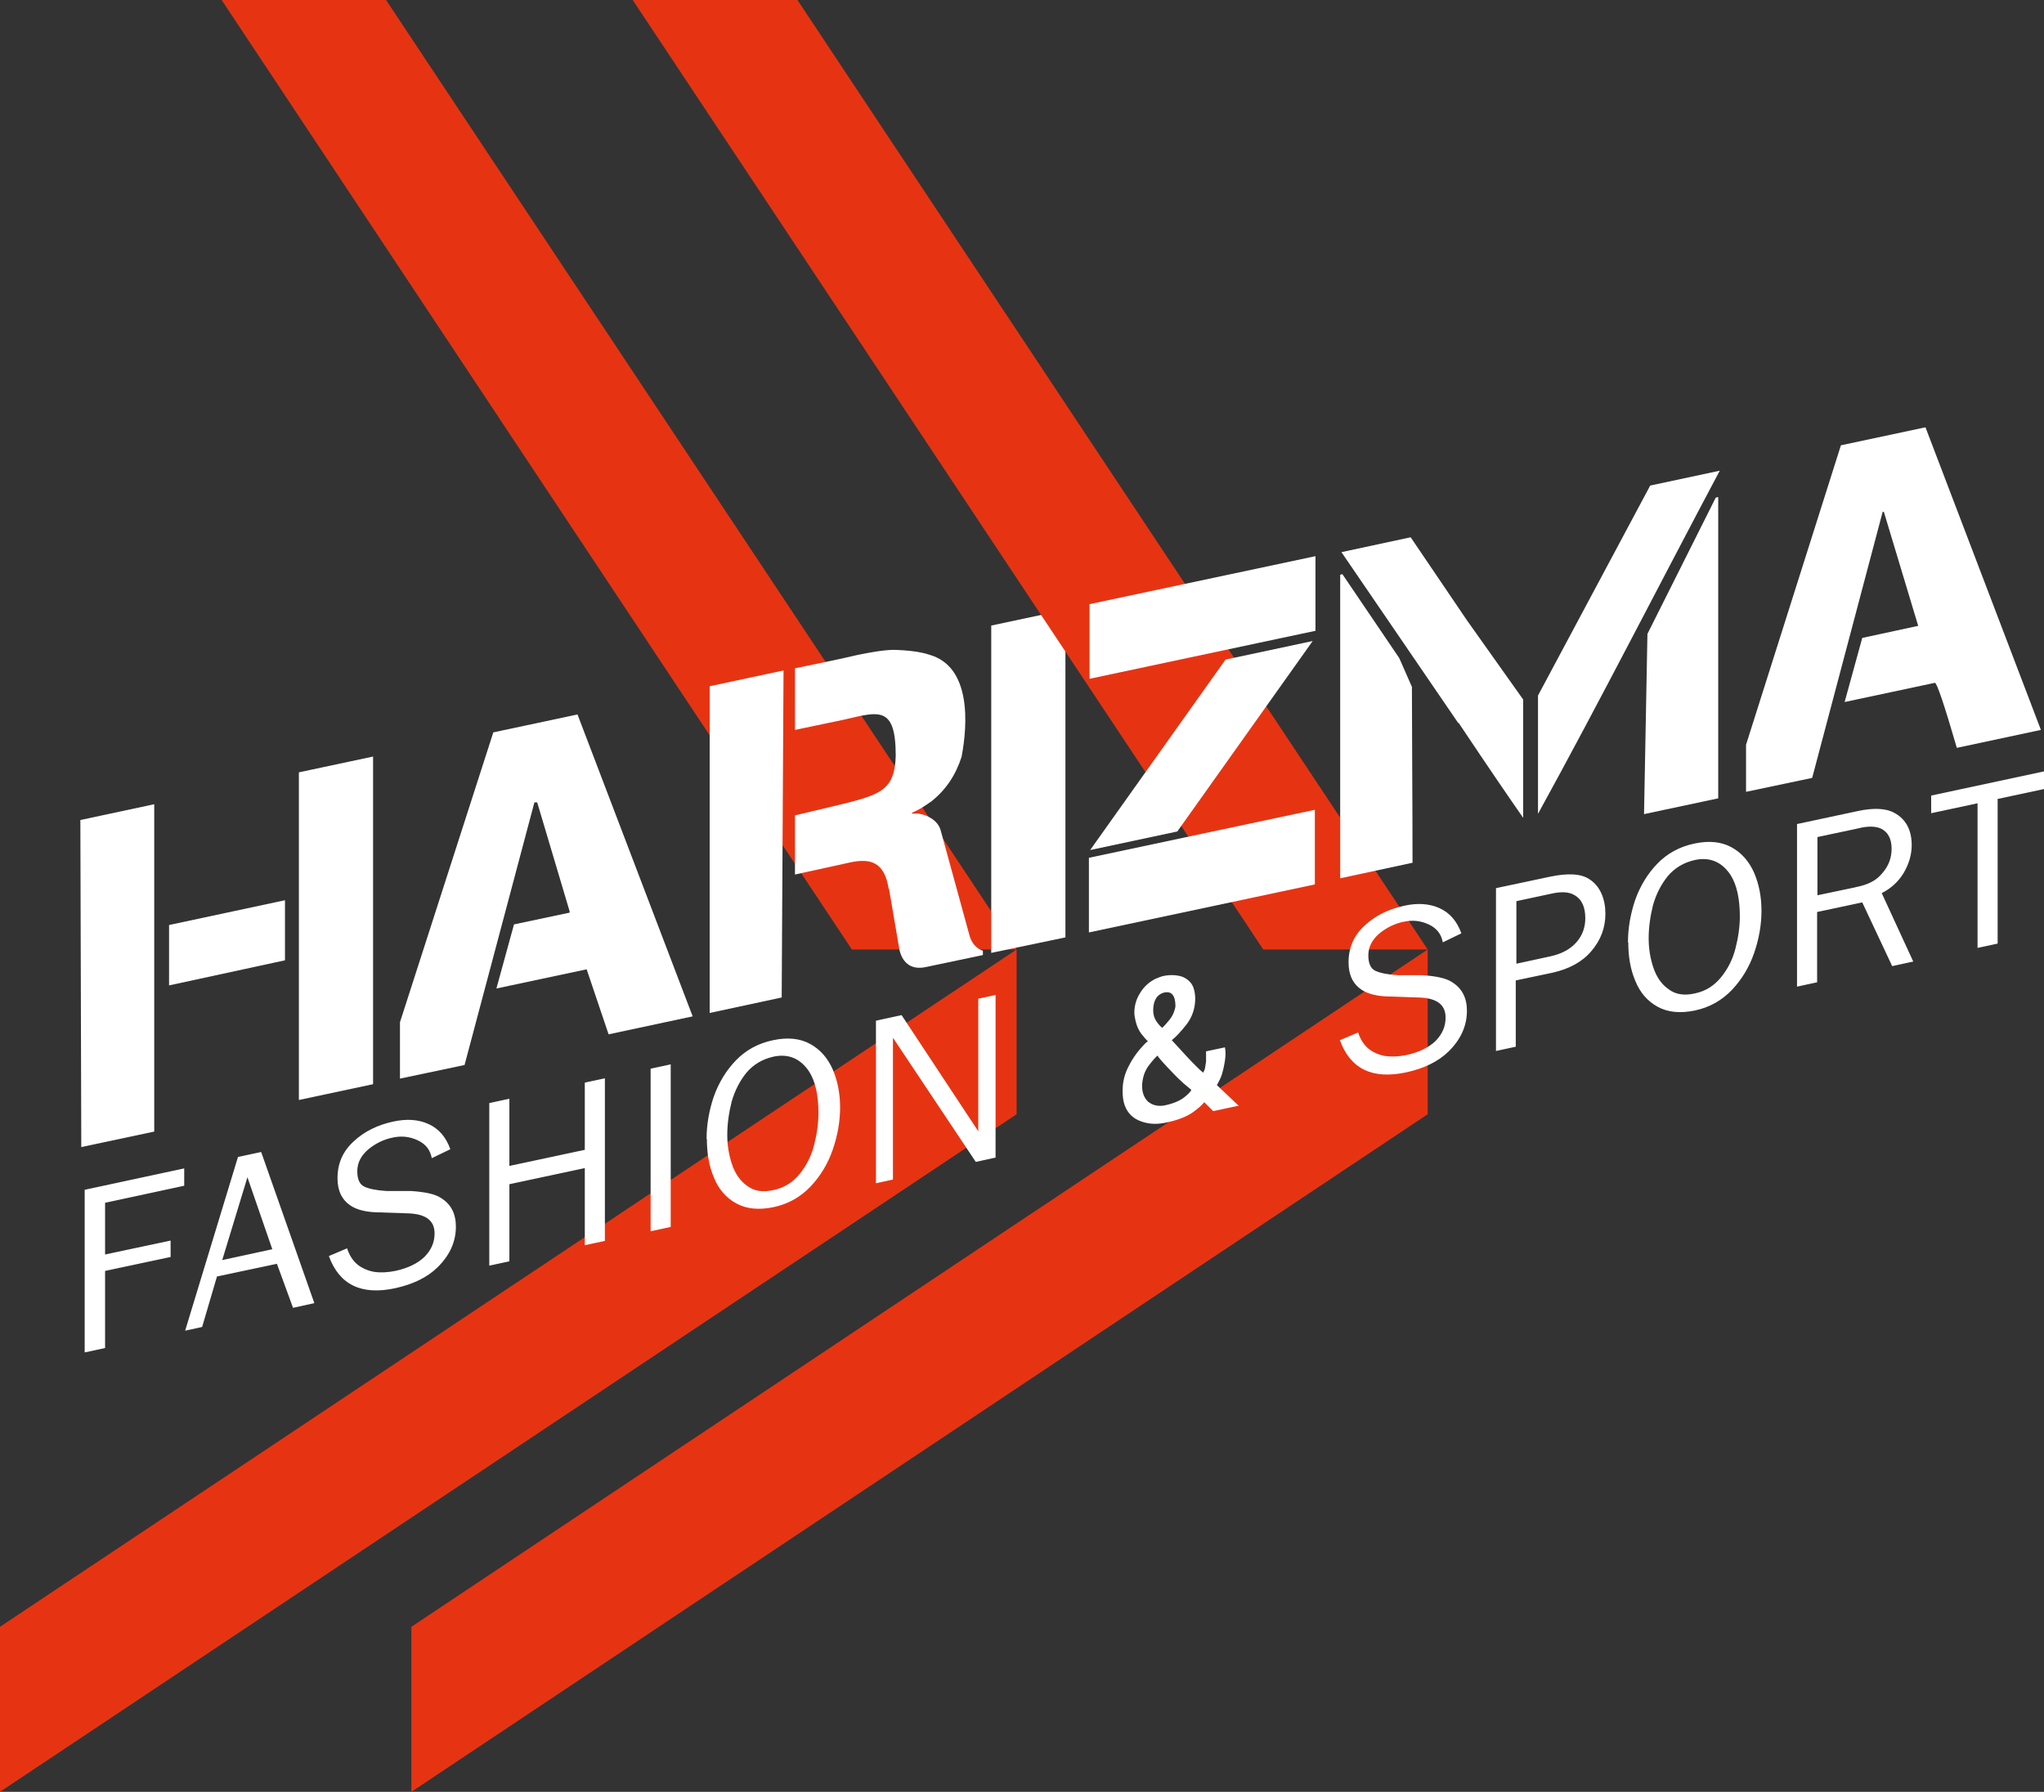 <?xml version="1.0" encoding="UTF-8"?> <svg xmlns="http://www.w3.org/2000/svg" width="146" height="128" viewBox="0 0 146 128" fill="none"><rect x="0" y="0" width="146" height="128" fill="#333333" stroke="none"/><g clip-path="url(#clip0_1774_18709)"><path fill-rule="evenodd" clip-rule="evenodd" d="M27.575 0L72.614 67.827H60.847L15.83 0H27.575Z" fill="#E63413"></path><path fill-rule="evenodd" clip-rule="evenodd" d="M72.614 67.828V79.597L0 128.001V116.21L72.614 67.828Z" fill="#E63413"></path><path d="M76.102 43.559V66.964L70.803 68.07V44.687L76.102 43.559ZM41.241 51.014L49.476 72.605L43.471 73.888L41.904 69.243L35.457 70.614L36.715 66.035L40.689 65.194V65.106L38.371 57.319H38.172L33.183 76.079L28.569 77.052V73.026L35.236 52.319L41.263 51.036L41.241 51.014ZM26.648 54.045V77.45L21.349 78.578V55.173L26.648 54.045ZM20.356 64.309V68.601L12.076 70.393V66.079L20.356 64.309ZM50.691 72.362L55.835 71.256L55.967 47.895L50.691 49.023V72.362ZM63.496 63.469L64.246 67.849C64.445 68.712 65.019 69.309 66.101 69.088L70.207 68.225V67.915C69.766 67.783 69.39 67.362 69.258 66.853L67.183 59.288C66.94 58.447 65.814 58.005 65.151 58.137V58.049C65.615 57.872 66.079 57.562 66.52 57.252C67.558 56.434 68.264 55.372 68.684 54.067C69.125 51.744 69.39 47.607 66.366 46.766C65.836 46.589 65.196 46.501 64.555 46.457C63.827 46.412 63.429 46.346 61.244 46.788C59.764 47.142 58.263 47.43 56.784 47.74V52.142L60.272 51.412C62.767 50.837 63.981 50.372 63.981 54C63.915 56.39 62.9 56.743 60.405 57.385L56.784 58.248V62.473L60.714 61.61C62.237 61.279 63.187 61.633 63.474 63.491L63.496 63.469ZM11.017 57.451V80.835L5.806 81.941L5.74 58.58L11.017 57.451Z" fill="white"></path><path fill-rule="evenodd" clip-rule="evenodd" d="M56.961 0L101.977 67.827H90.232L45.193 0H56.961Z" fill="#E63413"></path><path fill-rule="evenodd" clip-rule="evenodd" d="M101.976 67.828V79.597L29.385 128.001V116.21L101.976 67.828Z" fill="#E63413"></path><path d="M141.253 67.715V57.384L137.941 58.092V56.831L146 55.105V56.366L142.688 57.074V67.406L141.253 67.715ZM132.532 63.379C132.996 63.291 133.393 63.158 133.68 63.003C133.989 62.848 134.254 62.627 134.519 62.295C134.917 61.809 135.115 61.255 135.115 60.636C135.115 59.906 134.85 59.419 134.32 59.176C133.945 59.021 133.415 58.999 132.731 59.176L129.817 59.795V63.954L132.554 63.379H132.532ZM135.159 69.02L133.018 64.463L129.794 65.149V70.171L128.359 70.481V58.866L132.709 57.937C133.835 57.694 134.718 57.738 135.314 58.07C136.131 58.512 136.55 59.287 136.55 60.371C136.55 61.056 136.352 61.72 135.976 62.362C135.601 62.981 135.071 63.468 134.409 63.8L136.661 68.689L135.137 69.02H135.159ZM124.275 65.481C124.275 64.198 124.054 63.18 123.591 62.472C122.972 61.565 122.134 61.211 121.074 61.432C120.279 61.609 119.639 61.986 119.131 62.583C118.645 63.18 118.292 63.888 118.071 64.662C117.873 65.459 117.762 66.255 117.762 67.029C117.762 67.76 117.873 68.445 118.093 69.109C118.314 69.773 118.667 70.303 119.175 70.657C119.661 71.034 120.279 71.144 121.052 70.967C121.824 70.812 122.443 70.414 122.928 69.817C123.414 69.219 123.767 68.534 123.966 67.737C124.165 66.963 124.275 66.189 124.275 65.437V65.481ZM116.283 67.317C116.283 66.299 116.46 65.304 116.791 64.308C117.144 63.313 117.674 62.428 118.38 61.698C119.087 60.968 119.97 60.481 121.03 60.26C122.067 60.039 122.95 60.127 123.679 60.525C124.408 60.924 124.937 61.543 125.291 62.34C125.644 63.158 125.82 64.065 125.82 65.061C125.82 66.056 125.644 67.074 125.291 68.091C124.937 69.109 124.408 69.972 123.701 70.724C122.972 71.476 122.111 71.963 121.074 72.184C120.014 72.405 119.131 72.317 118.402 71.918C117.674 71.52 117.144 70.901 116.813 70.082C116.46 69.264 116.305 68.335 116.305 67.317H116.283ZM110.763 68.312C111.558 68.135 112.176 67.804 112.618 67.295C113.037 66.808 113.236 66.233 113.236 65.591C113.236 64.773 112.971 64.22 112.441 63.932C112.066 63.711 111.536 63.689 110.896 63.822L108.313 64.375V68.844L110.763 68.312ZM106.856 75.06V63.446L110.719 62.627C111.978 62.362 112.927 62.406 113.523 62.804C113.899 63.047 114.186 63.379 114.384 63.822C114.583 64.264 114.671 64.751 114.671 65.282C114.671 66.277 114.34 67.162 113.656 67.959C113.015 68.711 112.088 69.219 110.896 69.485L108.269 70.038V74.772L106.834 75.082L106.856 75.06ZM97.009 73.755C97.164 74.241 97.406 74.617 97.738 74.905C98.069 75.171 98.466 75.347 98.93 75.436C99.394 75.502 99.901 75.48 100.453 75.37C101.358 75.171 102.043 74.839 102.528 74.374C103.014 73.887 103.257 73.334 103.257 72.693C103.257 71.742 102.595 71.277 101.27 71.255L99.349 71.188C98.422 71.188 97.716 71.011 97.252 70.702C96.634 70.281 96.325 69.64 96.325 68.755C96.325 67.693 96.7 66.83 97.473 66.122C98.223 65.415 99.173 64.95 100.277 64.707C101.27 64.485 102.131 64.552 102.838 64.884C103.566 65.215 104.074 65.813 104.383 66.675L103.058 67.317C102.948 66.72 102.617 66.299 102.043 66.034C101.469 65.768 100.873 65.702 100.21 65.857C99.592 65.99 99.018 66.277 98.51 66.698C98.003 67.14 97.738 67.649 97.738 68.246C97.738 68.844 97.914 69.197 98.245 69.352C98.577 69.507 99.106 69.618 99.835 69.662H101.579C102.595 69.728 103.301 69.883 103.699 70.149C104.427 70.591 104.78 71.277 104.78 72.206C104.78 73.29 104.339 74.263 103.456 75.126C102.727 75.834 101.734 76.321 100.431 76.608C98.025 77.117 96.457 76.365 95.707 74.308L97.009 73.755ZM83.961 71.896C83.961 71.122 83.696 70.79 83.166 70.901C82.636 71.034 82.371 71.476 82.371 72.184C82.371 72.494 82.46 72.759 82.614 72.98C82.769 73.202 82.901 73.334 83.012 73.423C83.144 73.312 83.299 73.135 83.52 72.87C83.74 72.604 83.895 72.272 83.961 71.896ZM82.703 75.392C82.526 75.524 82.305 75.79 82.018 76.166C81.753 76.542 81.599 77.007 81.577 77.56C81.577 78.069 81.731 78.445 82.018 78.71C82.327 78.953 82.703 79.042 83.144 78.975C83.784 78.843 84.27 78.644 84.601 78.378C84.933 78.113 85.087 77.936 85.087 77.847C84.977 77.759 84.8 77.604 84.557 77.405C84.314 77.184 84.027 76.918 83.718 76.586C83.1 75.945 82.769 75.569 82.681 75.414L82.703 75.392ZM88.421 78.998L86.655 79.374L86.014 78.732C85.904 78.909 85.617 79.153 85.198 79.462C84.756 79.772 84.094 80.037 83.188 80.214C82.504 80.347 81.886 80.281 81.334 80.037C80.782 79.794 80.429 79.352 80.274 78.754C80.208 78.489 80.186 78.201 80.186 77.914C80.186 77.316 80.318 76.763 80.583 76.232C80.848 75.701 81.135 75.281 81.444 74.927C81.753 74.573 81.93 74.396 81.996 74.396C81.886 74.286 81.731 74.109 81.533 73.865C81.334 73.6 81.201 73.312 81.113 72.936C81.069 72.737 81.025 72.538 81.025 72.339C81.025 71.852 81.157 71.365 81.444 70.923C81.709 70.481 82.085 70.149 82.526 69.927C82.725 69.839 82.945 69.751 83.166 69.706C83.542 69.64 83.873 69.64 84.204 69.706C84.535 69.773 84.8 69.927 85.021 70.171C85.242 70.414 85.352 70.79 85.374 71.299C85.374 72.007 85.175 72.626 84.756 73.179C84.336 73.71 83.983 74.087 83.696 74.308C83.696 74.308 83.829 74.44 84.049 74.684C84.27 74.927 84.513 75.193 84.778 75.48C85.065 75.79 85.308 76.033 85.529 76.254C85.749 76.476 85.904 76.586 85.948 76.63C85.948 76.63 85.948 76.586 85.992 76.52C86.036 76.454 86.058 76.365 86.081 76.277C86.081 76.188 86.125 76.033 86.147 75.834V75.104L87.494 74.817C87.494 74.817 87.494 74.861 87.516 74.949C87.516 75.038 87.538 75.148 87.538 75.259C87.538 75.591 87.472 75.945 87.383 76.365C87.317 76.63 87.251 76.874 87.14 77.095C87.03 77.316 86.964 77.449 86.919 77.515L88.487 78.998H88.421ZM69.699 83.002L63.782 74.131V84.263L62.568 84.528V72.914L64.4 72.516L69.876 80.812V71.343L71.112 71.078V82.692L69.699 83.002ZM58.461 79.529C58.461 78.246 58.241 77.228 57.777 76.52C57.159 75.613 56.32 75.259 55.26 75.48C54.465 75.657 53.825 76.033 53.317 76.63C52.831 77.228 52.478 77.936 52.258 78.71C52.059 79.506 51.948 80.303 51.948 81.077C51.948 81.807 52.059 82.493 52.28 83.157C52.5 83.82 52.854 84.351 53.361 84.705C53.847 85.081 54.465 85.192 55.238 85.015C56.011 84.86 56.629 84.462 57.115 83.865C57.6 83.267 57.954 82.581 58.152 81.785C58.351 81.011 58.461 80.237 58.461 79.484V79.529ZM50.469 81.365C50.469 80.347 50.646 79.352 50.977 78.356C51.33 77.361 51.86 76.476 52.567 75.746C53.273 75.016 54.156 74.529 55.216 74.308C56.254 74.087 57.137 74.175 57.865 74.573C58.594 74.971 59.124 75.591 59.477 76.387C59.83 77.206 60.007 78.113 60.007 79.108C60.007 80.104 59.83 81.121 59.477 82.139C59.124 83.157 58.594 84.019 57.887 84.772C57.159 85.524 56.298 86.01 55.26 86.232C54.2 86.453 53.317 86.364 52.589 85.966C51.86 85.568 51.33 84.948 50.999 84.13C50.646 83.311 50.491 82.382 50.491 81.365H50.469ZM46.473 87.957V76.343L47.908 76.033V87.647L46.473 87.957ZM41.771 88.953V83.444L36.384 84.595V90.103L34.949 90.413V78.799L36.384 78.489V83.289L41.771 82.139V77.338L43.206 77.029V88.643L41.771 88.953ZM24.793 89.174C24.947 89.661 25.19 90.037 25.521 90.324C25.853 90.59 26.25 90.767 26.714 90.855C27.177 90.922 27.685 90.9 28.237 90.789C29.142 90.59 29.826 90.258 30.312 89.793C30.798 89.307 31.041 88.754 31.041 88.112C31.041 87.161 30.378 86.696 29.054 86.674L27.133 86.608C26.206 86.608 25.499 86.431 25.036 86.121C24.418 85.701 24.108 85.059 24.108 84.174C24.108 83.112 24.484 82.25 25.256 81.542C26.007 80.834 26.956 80.369 28.06 80.126C29.054 79.905 29.915 79.971 30.621 80.303C31.35 80.635 31.858 81.232 32.167 82.095L30.842 82.736C30.732 82.139 30.401 81.719 29.826 81.453C29.253 81.188 28.656 81.121 27.994 81.276C27.376 81.409 26.802 81.697 26.294 82.117C25.786 82.559 25.521 83.068 25.521 83.665C25.521 84.263 25.698 84.617 26.029 84.772C26.36 84.926 26.89 85.037 27.619 85.081H29.363C30.378 85.148 31.085 85.302 31.482 85.568C32.211 86.01 32.564 86.696 32.564 87.625C32.564 88.709 32.123 89.683 31.239 90.546C30.511 91.253 29.517 91.74 28.215 92.028C25.808 92.537 24.241 91.784 23.49 89.727L24.793 89.174ZM17.684 84.064L15.873 90.015L19.45 89.24L17.662 84.064H17.684ZM20.929 93.421L19.781 90.28L15.498 91.187L14.438 94.793L13.224 95.058L16.999 82.648L18.655 82.294L22.453 93.09L20.951 93.421H20.929ZM6.049 96.607V84.993L13.158 83.466V84.705L7.506 85.922V89.616L12.186 88.621V89.793L7.506 90.789V96.297L6.071 96.607H6.049Z" fill="white"></path><path d="M137.544 30.549L145.779 52.141L139.774 53.424C138.868 50.305 138.339 48.756 138.206 48.778L131.759 50.15L133.018 45.571L137.014 44.708L134.563 36.567H134.475L129.441 55.57L124.717 56.565V53.203L131.494 31.81L137.522 30.527L137.544 30.549ZM117.872 34.686L122.84 33.624C118.513 41.766 114.296 50.061 109.858 58.136V49.685L117.872 34.686ZM117.431 58.158L117.674 45.283L122.553 35.549L122.73 35.505C122.73 42.672 122.73 49.862 122.73 57.03L117.431 58.158ZM77.823 43.159L93.962 39.73V45.062L77.823 48.491V43.159ZM95.751 62.737L100.895 61.631C100.895 57.583 100.851 52.141 100.851 49.066L99.945 47.008L95.883 41.013L95.728 41.058C95.728 48.292 95.728 55.504 95.728 62.737H95.751ZM104.184 51.632C106.326 54.84 107.871 57.096 108.799 58.424V49.973L104.78 44.31L100.762 38.381L95.817 39.443L104.162 51.654L104.184 51.632ZM87.538 47.119L93.764 45.792L84.094 59.397L77.868 60.724L87.538 47.119ZM77.779 66.609V61.277L93.918 57.849V63.18L77.779 66.609Z" fill="white"></path></g><defs><clipPath id="clip0_1774_18709"><rect width="146" height="128" fill="white"></rect></clipPath></defs></svg> 